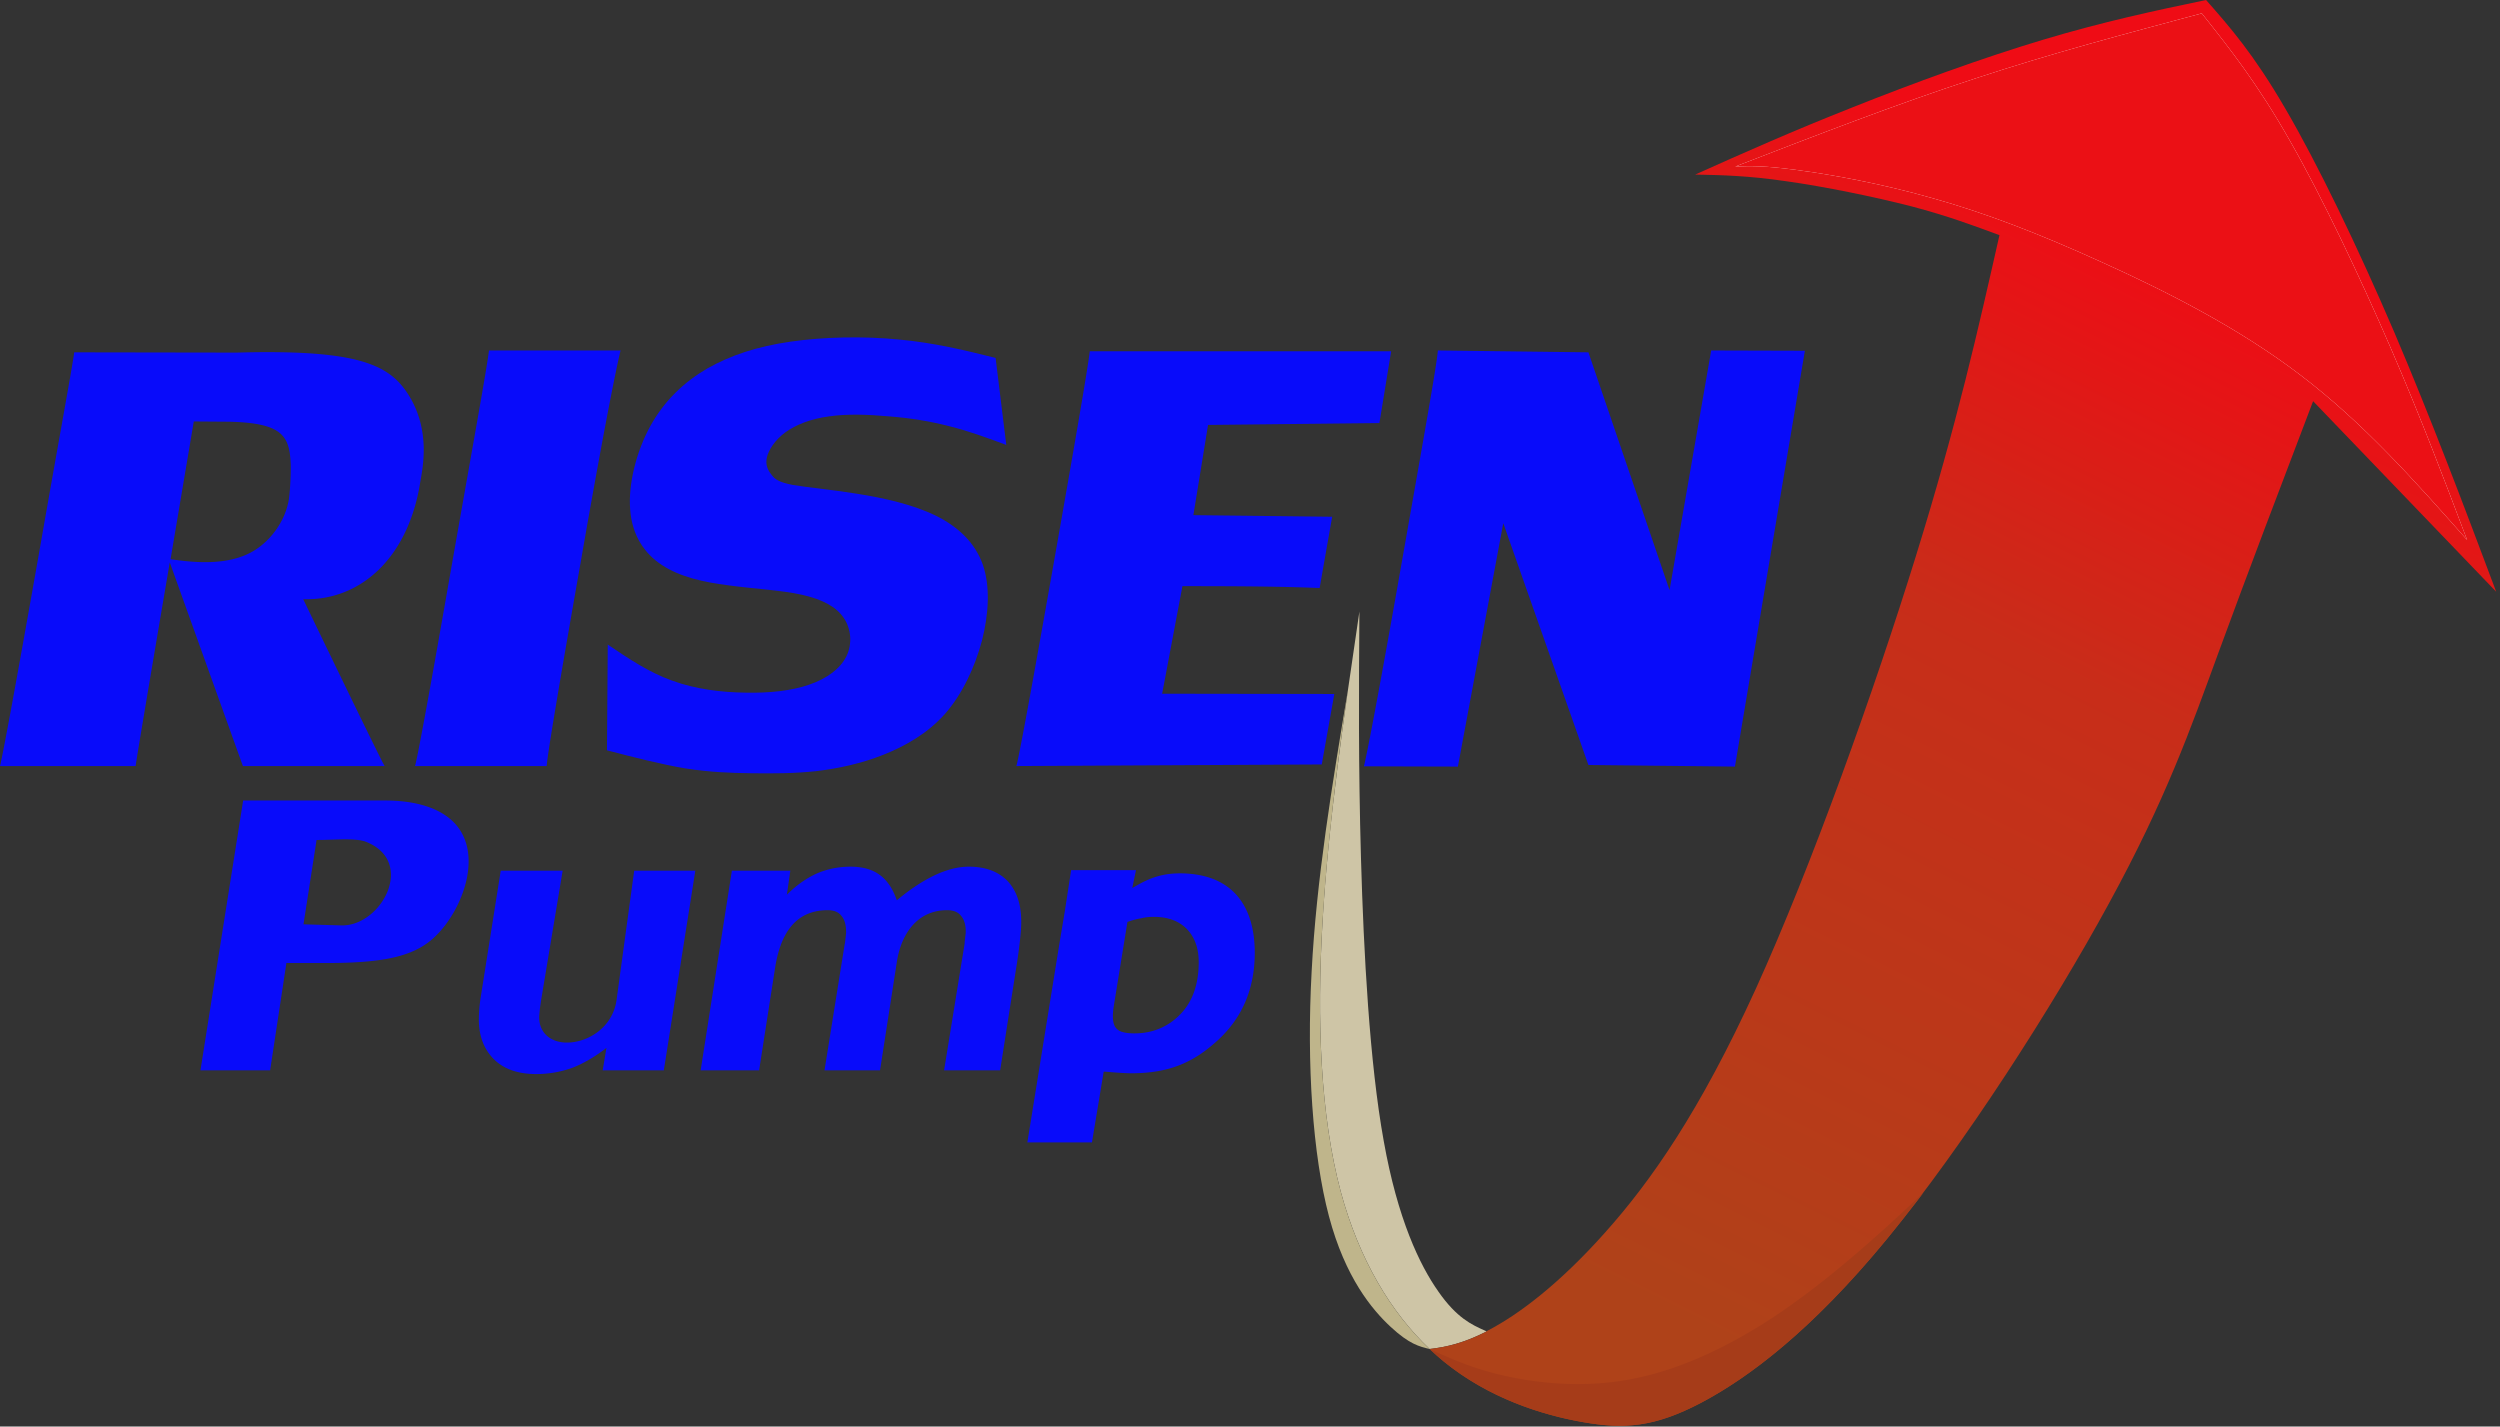 <svg width="354" height="202" fill="none" xmlns="http://www.w3.org/2000/svg"><rect width="100%" height="100%" fill="#333333" stroke="none"/><path d="M159.987 146.306c3.024.189 5.443-.908 7.143-2.684 1.739-1.776 2.608-4.271 2.608-7.37 0-2.003-.567-3.553-1.701-4.724-1.133-1.134-2.683-1.701-4.648-1.701-.567 0-1.134.038-1.739.189a12.1 12.1 0 00-2.003.529l-1.928 11.868c-.491 3.137.378 3.741 2.268 3.893zm-14.513 15.458l4.535-28.12.794-4.762.869-5.669h9.184l-.529 2.532c1.55-.869 3.364-2.041 6.614-2.079 6.879-.038 10.696 3.855 10.734 11.188 0 5.064-1.701 9.146-5.14 12.359-3.439 3.174-6.879 4.762-12.359 4.762-.718 0-1.965-.076-3.704-.227h-.189l-1.663 10.016h-9.146zm-46.261-10.205l4.422-28.271h8.277l-.491 3.402c1.323-1.323 2.721-2.306 4.195-2.986 1.474-.643 3.099-.983 4.838-.983 1.663 0 3.061.378 4.12 1.172 1.058.756 1.851 1.965 2.418 3.59 1.89-1.587 3.704-2.759 5.367-3.552 1.701-.794 3.289-1.21 4.838-1.21 2.381 0 4.233.718 5.518 2.079 1.285 1.398 1.928 3.364 1.89 5.896 0 .68-.076 1.512-.189 2.57a83.042 83.042 0 01-.567 4.082l-2.23 14.211h-7.937l2.91-17.953v-.189c.076-.567.114-1.02.152-1.285.037-1.058-.189-1.89-.643-2.419-.416-.567-1.096-.831-2.003-.831-4.082 0-6.463 3.175-7.106 7.332l-2.381 15.345h-7.861l2.872-17.953c.038-.038.038-.113.038-.189.076-.567.114-1.02.151-1.323 0-1.058-.189-1.852-.642-2.381-.416-.567-1.096-.831-1.966-.831-4.762 0-6.727 3.59-7.445 8.126l-2.268 14.551h-8.277zm-28.309-28.271h8.768l-3.061 18.406c-.076.53-.151.983-.189 1.399-.038.416-.076.718-.076.945 0 2.343 1.777 3.628 4.007 3.59 2.986-.038 6.425-2.192 6.954-6.047l2.495-18.293h8.655l-4.46 28.271h-8.655l.529-3.175c-1.663 1.285-3.288 2.23-4.876 2.835a15.17 15.17 0 01-5.064.869c-2.533 0-4.536-.68-5.934-2.041-1.436-1.398-2.192-3.288-2.192-5.707a21.168 21.168 0 01.265-3.137l2.834-17.915zm-42.52 28.271l6.047-38.211h19.691c1.588 0 6.728-.038 9.865 2.835 4.687 4.308 1.625 12.548-2.306 16.365-2.985 2.948-7.483 3.817-15.533 3.817h-5.594l-2.306 15.194h-9.864zm14.589-20.674l5.329.151c5.631.189 10.62-8.92 3.628-11.792-1.512-.643-4.497-.302-7.105-.302l-1.852 11.943zm16.479-62.286c-1.739 10.355-8.353 16.478-16.517 16.251 0 0 10.848 22.526 11.528 23.622h-20.07L24.039 79.635c-2.003 11.754-4.649 27.439-4.838 28.837H0c.491-2.04 2.306-11.905 5.443-29.669 3.099-17.726 4.8-26.834 5.064-28.913l23.017.038c16.517-.454 21.28 1.511 24.038 5.556 3.666 5.366 2.192 11.187 1.89 13.114zm-35.3 10.582c3.703.567 8.352.87 11.754-1.171 2.343-1.399 4.46-4.12 4.989-7.257.226-1.512.302-4.12.264-5.065-.151-4.044-1.285-5.782-8.617-5.971l-5.103-.038-3.288 19.502zm34.62 29.291c.453-1.738 2.23-11.414 5.291-28.988 3.1-17.575 4.838-27.137 5.178-29.859h18.633c-.642 2.57-2.532 12.057-5.594 29.67-3.099 17.574-4.724 27.326-4.875 29.177H58.772zM171.06 60.17l-2.078 12.775 19.653.227-1.776 10.091c-4.8-.189-9.676-.264-19.427-.264L164.56 98.23l24.378.038-1.777 9.978-43.238.226c.454-1.738 2.23-11.414 5.33-28.988 3.099-17.575 4.724-27.024 5.064-29.745h42.671l-1.663 10.167-24.265.264zm22.073 48.34c.567-2.343 2.457-12.359 5.556-30.01 3.099-17.612 4.762-26.872 4.913-28.875l21.317.265 11.489 33.675 5.897-33.94 13.266.038-9.903 58.885-20.749-.227-12.057-34.242-6.425 34.469-13.304-.038z" fill="#080BFA"/><path fill-rule="evenodd" clip-rule="evenodd" d="M86.06 91.276l-.114 14.967c3.893 1.02 7.748 2.003 11.15 2.57 3.401.529 6.312.642 9.335.68 2.986.038 6.048.038 9.185-.302 3.099-.378 6.311-1.059 9.448-2.306 3.137-1.247 6.274-3.023 8.731-5.783 2.457-2.796 4.233-6.576 5.254-10.393.982-3.855 1.171-7.71.113-10.772-1.096-3.061-3.439-5.329-6.652-6.916-3.25-1.588-7.332-2.495-11.112-3.1-3.741-.604-7.143-.907-9.108-1.247-2.004-.378-2.608-.831-3.062-1.474-.491-.605-.869-1.36-.642-2.419.264-1.096 1.134-2.457 2.608-3.553 1.511-1.096 3.628-1.927 6.198-2.267 2.57-.378 5.594-.265 8.504 0 2.948.227 5.783.68 8.542 1.398 2.759.68 5.404 1.663 8.05 2.646-.491-4.12-1.02-8.24-1.512-12.322-4.384-1.096-8.73-2.154-13.719-2.607-4.989-.492-10.621-.378-15.308.302-4.724.68-8.503 1.928-11.829 3.817-3.289 1.928-6.048 4.536-8.05 8.164-1.966 3.59-3.138 8.24-2.835 11.83.264 3.59 2.003 6.199 4.497 7.824 2.532 1.663 5.82 2.419 9.411 2.872 3.591.491 7.446.68 10.356 1.323 2.91.642 4.913 1.7 5.972 3.288 1.058 1.55 1.247 3.666.378 5.443-.87 1.738-2.722 3.137-5.254 4.006-2.494.87-5.631 1.21-9.033 1.134-3.402-.038-7.105-.491-10.394-1.701-3.288-1.172-6.198-3.137-9.108-5.102z" fill="#080BFA"/><path fill-rule="evenodd" clip-rule="evenodd" d="M203.679 182.891c-2.646-3.742-5.783-10.28-7.748-21.354-2.003-11.074-2.835-26.684-3.213-39.912-.378-13.228-.302-24.151-.226-35.036-2.193 14.853-4.385 29.707-5.216 43.842-.832 14.136-.303 27.553 2.57 38.287 2.608 9.638 7.105 17.121 12.586 22.299 2.381-.264 4.913-.869 8.088-2.494-.076-.038-.189-.076-.265-.114-1.852-.831-3.968-1.776-6.576-5.518z" fill="#CEC5A6"/><path fill-rule="evenodd" clip-rule="evenodd" d="M227.301 174.501c-6.387 7.181-12.208 11.641-16.781 13.984v.038c-3.137 1.625-5.707 2.23-8.088 2.494.642.605 1.322 1.21 1.965 1.739 6.387 5.216 13.909 7.597 19.767 8.617 5.858 1.021 10.129.718 16.743-2.759 6.577-3.477 15.534-10.091 26.306-23.206 10.809-13.153 23.433-32.806 31.445-47.547 8.051-14.74 11.49-24.567 15.534-35.603 4.044-11.036 8.693-23.244 13.342-35.452 8.655 8.996 17.272 17.99 25.928 26.986-4.649-12.397-9.336-24.794-14.476-36.85-5.178-12.057-10.847-23.811-15.383-31.56C319.106 7.636 315.742 3.818 312.378 0c-7.257 1.512-14.513 3.061-23.093 5.631-8.579 2.57-18.52 6.199-26.948 9.563-8.428 3.326-15.383 6.425-22.299 9.524 3.742.076 7.483.151 12.888.945 5.405.756 12.435 2.192 17.726 3.553 5.291 1.398 8.882 2.759 12.473 4.082-2.986 13.19-5.934 26.419-11.83 45.43-5.896 19.048-14.778 43.918-22.678 61.303-7.937 17.386-14.891 27.289-21.316 34.47z" fill="url(#paint0_linear_169_642)"/><path fill-rule="evenodd" clip-rule="evenodd" d="M230.74 195.326c-6.5 1.209-12.737.567-17.423-.454-4.649-1.02-7.748-2.419-10.885-3.855.642.605 1.322 1.21 1.965 1.739 6.387 5.216 13.909 7.597 19.767 8.617 5.858 1.021 10.129.718 16.743-2.759 6.577-3.477 15.534-10.091 26.306-23.206a276.237 276.237 0 005.102-6.463c-.302.264-.605.529-.869.794-7.37 6.954-14.06 12.661-20.75 17.045-6.727 4.347-13.455 7.37-19.956 8.542z" fill="#A63C19"/><path fill-rule="evenodd" clip-rule="evenodd" d="M279.572 11.15c-10.999 3.59-22.413 8.012-33.865 12.434 2.041-.075 4.082-.151 8.731.492 4.649.604 11.867 1.89 19.275 4.006 7.408 2.078 15.005 4.989 23.963 9.07 8.957 4.045 19.313 9.26 28.157 16.026 8.844 6.727 16.176 15.005 23.509 23.282-3.251-8.618-6.501-17.197-10.81-27.175-4.308-9.94-9.638-21.241-14.286-29.367-4.611-8.126-8.542-13.077-12.473-18.028-10.583 2.834-21.203 5.631-32.201 9.26z" fill="#FEFEFE"/><path fill-rule="evenodd" clip-rule="evenodd" d="M279.572 11.15c-10.999 3.59-22.413 8.012-33.865 12.434 2.041-.075 4.082-.151 8.731.492 4.649.604 11.867 1.89 19.275 4.006 7.408 2.078 15.005 4.989 23.963 9.07 8.957 4.045 19.313 9.26 28.157 16.026 8.844 6.727 16.176 15.005 23.509 23.282-3.251-8.618-6.501-17.197-10.81-27.175-4.308-9.94-9.638-21.241-14.286-29.367-4.611-8.126-8.542-13.077-12.473-18.028-10.583 2.834-21.203 5.631-32.201 9.26z" fill="#EB1015"/><path fill-rule="evenodd" clip-rule="evenodd" d="M189.846 168.718c-2.873-10.734-3.402-24.151-2.571-38.287.643-10.582 2.004-21.619 3.591-32.73-2.23 13.379-4.46 26.797-5.14 39.911-.718 13.115.151 25.928 2.457 34.621 2.305 8.693 6.122 13.228 8.73 15.647 2.646 2.457 4.082 2.797 5.518 3.137-5.48-5.178-9.978-12.661-12.585-22.299z" fill="#BFB58B"/><defs><linearGradient id="paint0_linear_169_642" x1="235.983" y1="186.66" x2="310.598" y2="37.149" gradientUnits="userSpaceOnUse"><stop stop-color="#AF4219"/><stop offset=".639" stop-color="#C82D19"/><stop offset="1" stop-color="#EF0C15"/></linearGradient></defs></svg>